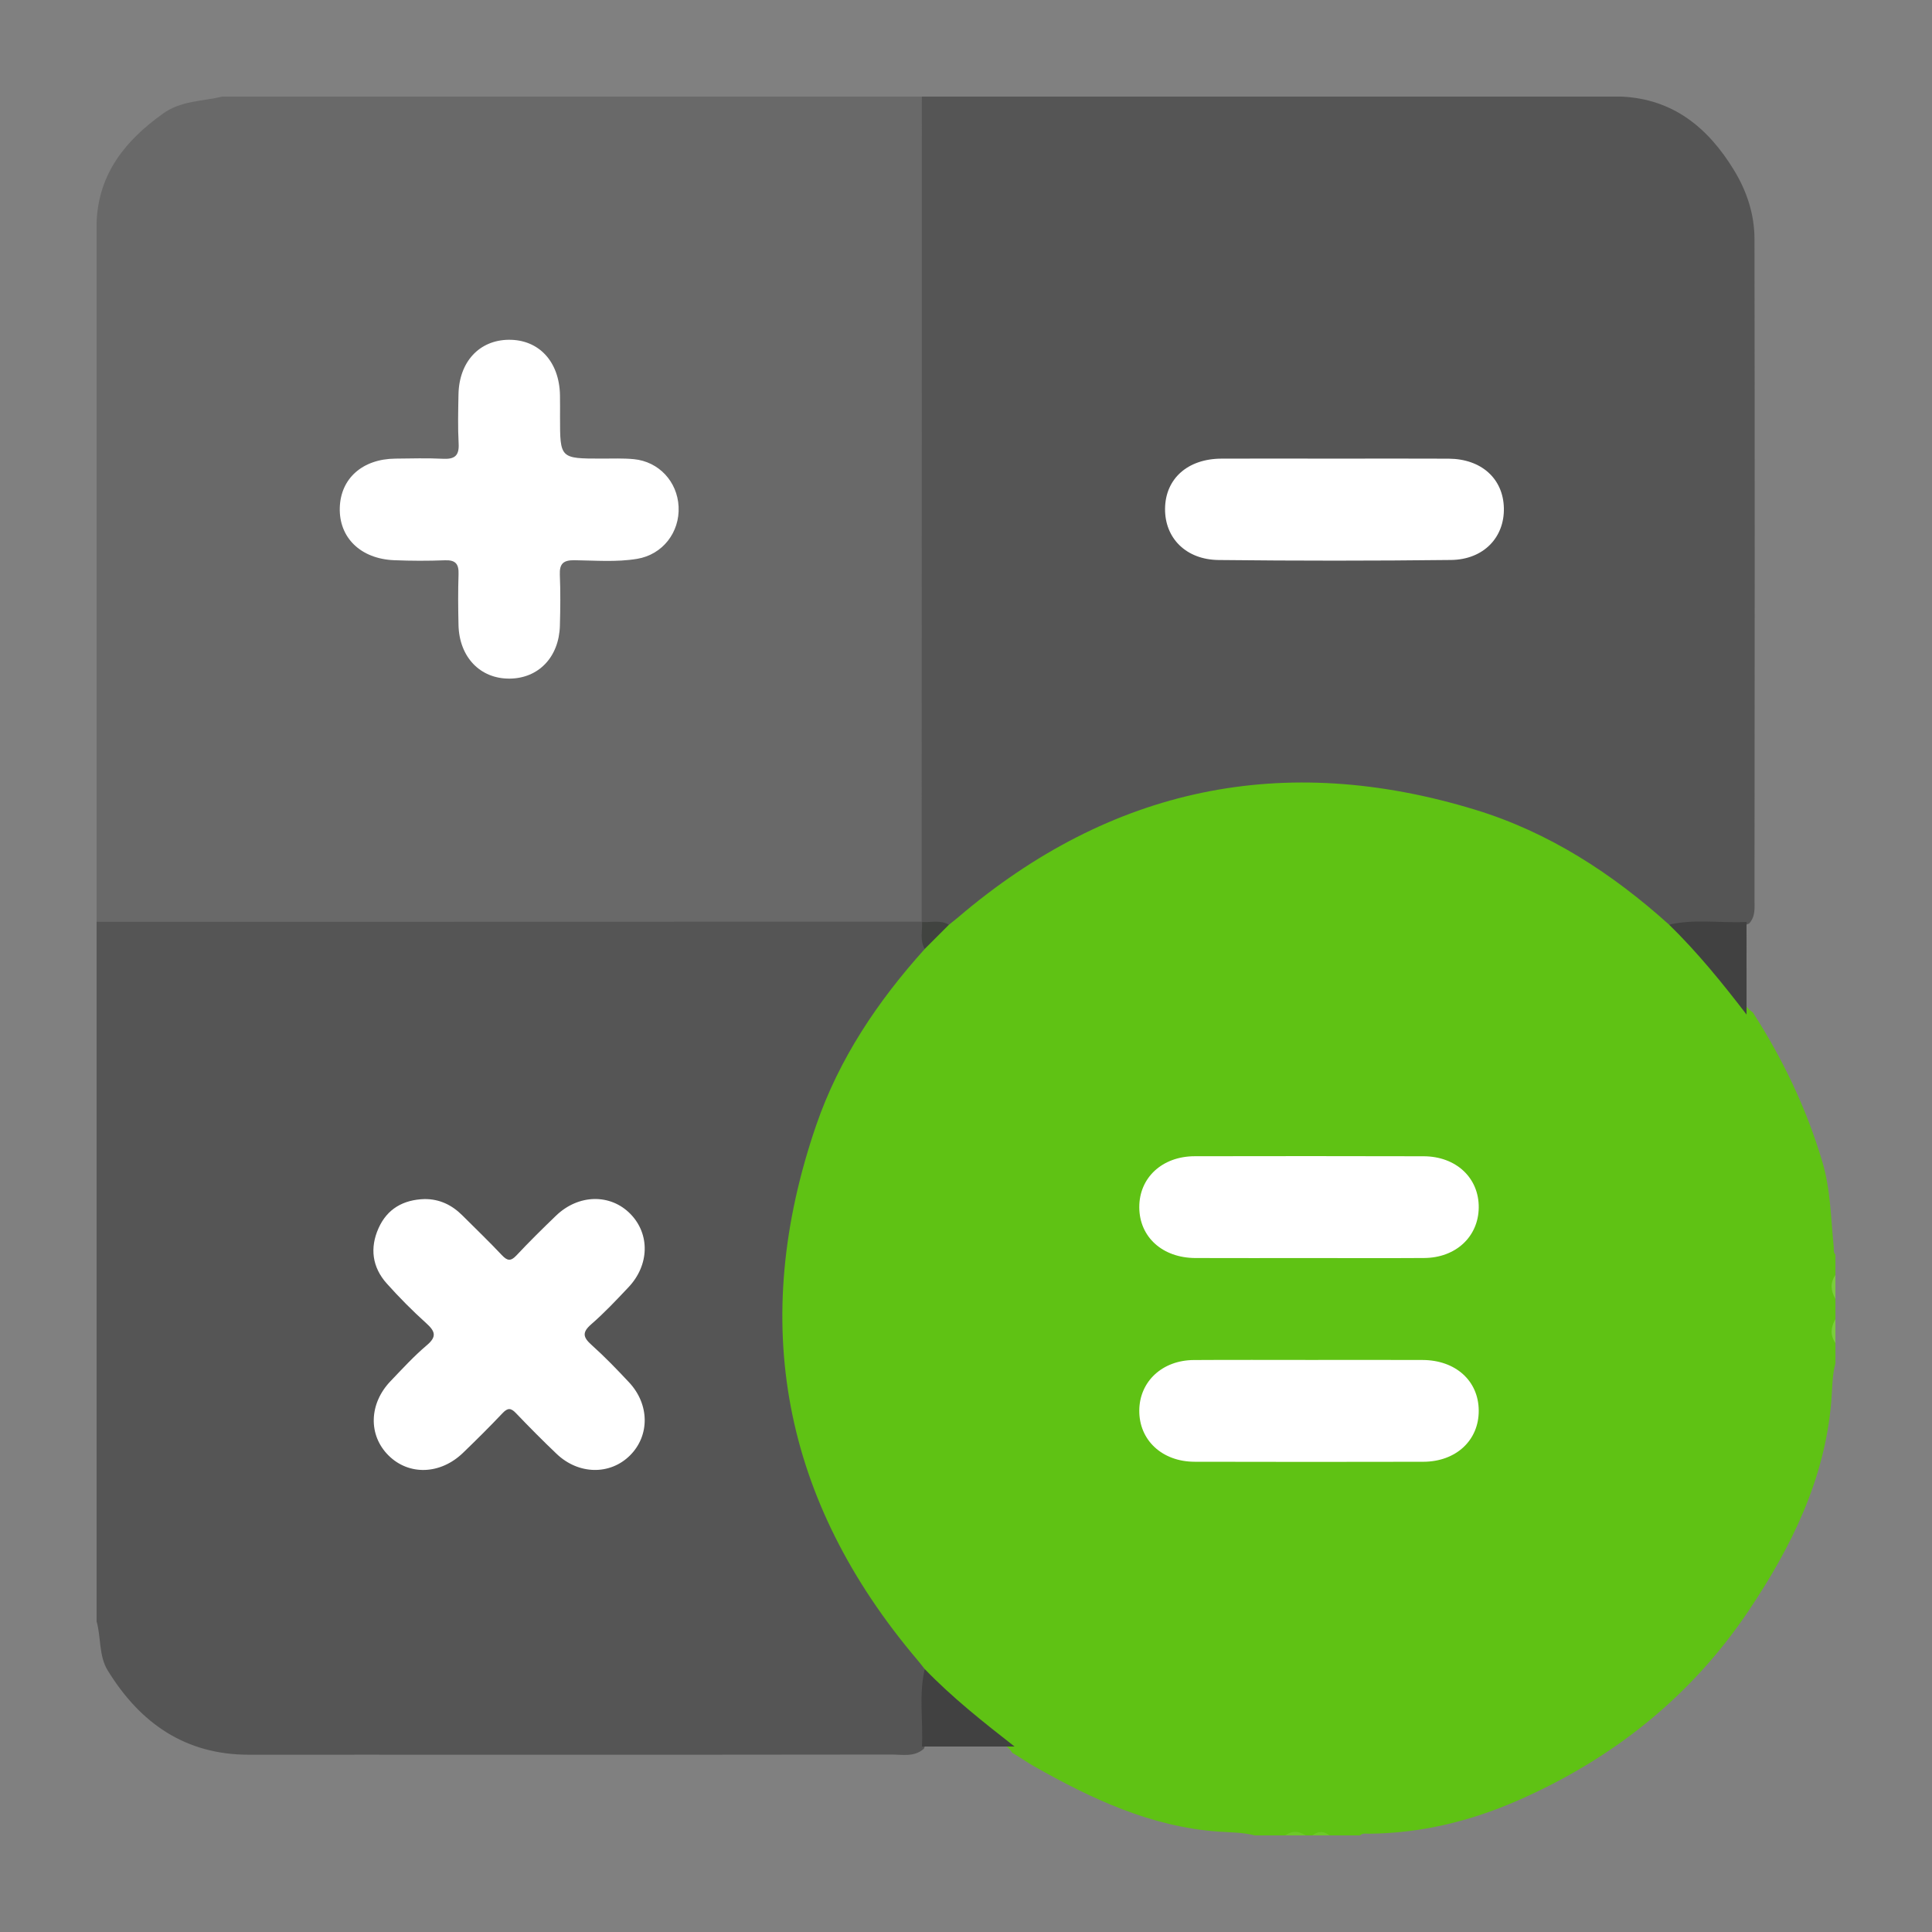 <?xml version="1.0" encoding="UTF-8"?> <svg xmlns="http://www.w3.org/2000/svg" xmlns:xlink="http://www.w3.org/1999/xlink" version="1.1" id="Reglas" x="0px" y="0px" width="100px" height="100px" viewBox="0 0 100 100" xml:space="preserve"><rect x="0" y="0" width="100" height="100" fill="#808080" stroke="none"/> <g> <g> <path fill-rule="evenodd" clip-rule="evenodd" fill="#5FC214" d="M67.93,95c-0.117,0-0.234,0-0.352,0 c-0.352-0.139-0.703-0.139-1.055,0c-0.527,0-1.055,0-1.582,0c-0.621-0.162-1.259-0.151-1.891-0.197 c-3.491-0.252-6.561-1.699-9.541-3.388c-0.379-0.216-0.735-0.472-1.113-0.69c-0.28-0.436-0.768-0.6-1.164-0.883 c-1.348-0.971-2.55-2.102-3.672-3.323c-3.901-4.114-6.24-8.985-7.097-14.584c-0.852-5.563-0.098-10.894,2.322-15.972 c1.226-2.574,2.721-4.975,4.784-6.982c0.416-0.521,0.93-0.938,1.43-1.37c1.447-1.651,3.268-2.819,5.146-3.887 c4.496-2.558,9.348-3.77,14.52-3.583c5.442,0.197,10.434,1.798,14.898,4.966c1.05,0.746,2.074,1.516,2.959,2.455 c1.109,1.024,2.121,2.141,3.086,3.301c0.407,0.488,0.555,1.16,1.115,1.534c1.554,2.414,2.78,4.975,3.601,7.735 c0.429,1.444,0.44,2.926,0.588,4.397c0.015,0.141-0.024,0.293,0.089,0.412c0,0.352,0,0.703,0,1.055c-0.141,0.41-0.141,0.82,0,1.23 c0,0.352,0,0.703,0,1.055c-0.141,0.41-0.141,0.82,0,1.23c0,0.352,0,0.703,0,1.055c-0.178,0.65-0.158,1.322-0.215,1.985 c-0.338,4.036-2.076,7.538-4.273,10.815c-2.993,4.461-7.055,7.686-11.973,9.836c-2.438,1.066-4.976,1.682-7.646,1.711 c-0.17,0.002-0.353-0.048-0.502,0.086c-0.527,0-1.055,0-1.582,0C68.516,94.86,68.223,94.86,67.93,95z"></path> <path fill-rule="evenodd" clip-rule="evenodd" fill="#696969" d="M5,47.715c0-12.07,0-24.141,0-36.21 c0.096-2.523,1.493-4.239,3.449-5.634C9.377,5.208,10.474,5.247,11.504,5c12.07,0,24.14,0,36.21,0 c0.233,0.202,0.361,0.452,0.371,0.765c0.008,0.234,0.024,0.468,0.024,0.702c0.004,13.294,0.007,26.587-0.003,39.881 c0,0.493,0.044,1.004-0.297,1.431c-0.497,0.427-1.105,0.326-1.679,0.327c-5.646,0.012-11.291,0.006-16.937,0.006 c-7.518,0-15.035,0.005-22.552-0.008C6.075,48.103,5.451,48.246,5,47.715z"></path> <path fill-rule="evenodd" clip-rule="evenodd" fill="#555555" d="M47.705,47.704C47.708,33.469,47.711,19.235,47.715,5 c12.07,0,24.141,0,36.211,0c2.686,0.124,4.486,1.616,5.82,3.798c0.667,1.09,1.064,2.284,1.066,3.574 c0.018,11.392,0.013,22.784,0.001,34.177c-0.001,0.43,0.06,0.89-0.279,1.252c-1.157,0.534-2.36,0.309-3.554,0.191 c-0.195-0.02-0.389-0.102-0.588-0.133c-2.945-2.652-6.223-4.782-10.027-5.945c-9.924-3.034-18.863-1.176-26.772,5.566 c-0.155,0.132-0.316,0.256-0.476,0.384c-0.45,0.088-0.905,0.367-1.344-0.035C47.75,47.788,47.728,47.746,47.705,47.704z"></path> <path fill-rule="evenodd" clip-rule="evenodd" fill="#555555" d="M5,47.715c14.235-0.003,28.47-0.007,42.705-0.01 c0,0,0.02,0.02,0.02,0.02c0.534,0.416,0.185,0.919,0.139,1.394c-2.43,2.698-4.433,5.675-5.617,9.12 c-3.508,10.205-1.744,19.441,5.234,27.676c0.132,0.156,0.256,0.318,0.383,0.477c0.282,1.376,0.481,2.75-0.041,4.118 c-0.495,0.448-1.108,0.304-1.677,0.305c-7.02,0.013-14.039,0.009-21.059,0.009c-4.065,0-8.131-0.004-12.197,0 c-3.309,0.004-5.637-1.637-7.312-4.357C5.104,85.693,5.239,84.762,5,83.926C5,71.855,5,59.785,5,47.715z"></path> <path fill-rule="evenodd" clip-rule="evenodd" fill="#7ACD3D" d="M95,67.227c-0.236-0.41-0.285-0.82,0-1.23 C95,66.406,95,66.816,95,67.227z"></path> <path fill-rule="evenodd" clip-rule="evenodd" fill="#7ACD3D" d="M95,69.512c-0.285-0.41-0.234-0.82,0-1.23 C95,68.691,95,69.102,95,69.512z"></path> <path fill-rule="evenodd" clip-rule="evenodd" fill="#6DC829" d="M66.523,95c0.352-0.256,0.703-0.238,1.055,0 C67.227,95,66.875,95,66.523,95z"></path> <path fill-rule="evenodd" clip-rule="evenodd" fill="#6DC829" d="M67.93,95c0.293-0.225,0.586-0.242,0.879,0 C68.516,95,68.223,95,67.93,95z"></path> <path fill-rule="evenodd" clip-rule="evenodd" fill="#FFFFFF" d="M67.748,65.117c-1.959,0-3.918,0.006-5.877-0.002 c-1.704-0.007-2.893-1.087-2.902-2.619c-0.01-1.533,1.18-2.646,2.87-2.65c3.947-0.008,7.894-0.008,11.841,0.002 c1.691,0.003,2.877,1.123,2.859,2.66c-0.018,1.506-1.188,2.596-2.826,2.606C71.724,65.127,69.736,65.117,67.748,65.117z"></path> <path fill-rule="evenodd" clip-rule="evenodd" fill="#FFFFFF" d="M67.846,70.391c1.929,0,3.859-0.006,5.788,0.002 c1.711,0.007,2.896,1.08,2.905,2.616c0.011,1.539-1.173,2.647-2.869,2.652c-3.946,0.009-7.894,0.009-11.84-0.001 c-1.686-0.004-2.876-1.125-2.861-2.659c0.014-1.497,1.191-2.597,2.824-2.606C63.811,70.382,65.828,70.391,67.846,70.391z"></path> <path fill-rule="evenodd" clip-rule="evenodd" fill="#414141" d="M52.514,90.401c-1.598,0-3.197-0.001-4.795-0.001 c0.07-1.336-0.17-2.682,0.145-4.01C49.291,87.871,50.9,89.139,52.514,90.401z"></path> <path fill-rule="evenodd" clip-rule="evenodd" fill="#414141" d="M90.4,47.719c0,1.598,0.001,3.196,0.001,4.794 c-1.248-1.627-2.536-3.218-4.009-4.653C87.72,47.552,89.065,47.787,90.4,47.719z"></path> <path fill-rule="evenodd" clip-rule="evenodd" fill="#414340" d="M47.863,49.118c-0.262-0.444-0.111-0.928-0.139-1.394 c0.466,0.028,0.95-0.123,1.393,0.14C48.699,48.282,48.281,48.7,47.863,49.118z"></path> <path fill-rule="evenodd" clip-rule="evenodd" fill="#FFFFFF" d="M28.987,21.592c0,2.144,0,2.143,2.152,2.145 c0.556,0.001,1.116-0.024,1.668,0.029c1.297,0.126,2.253,1.162,2.317,2.458c0.065,1.33-0.829,2.482-2.143,2.701 c-1.074,0.179-2.164,0.085-3.246,0.072c-0.571-0.007-0.782,0.174-0.758,0.752c0.037,0.877,0.027,1.758,0.003,2.636 c-0.045,1.624-1.101,2.725-2.596,2.74c-1.526,0.016-2.613-1.11-2.652-2.773c-0.02-0.878-0.027-1.759,0.002-2.636 c0.018-0.525-0.155-0.736-0.702-0.716c-0.877,0.034-1.758,0.032-2.635-0.004c-1.734-0.071-2.855-1.171-2.81-2.717 c0.044-1.52,1.178-2.524,2.88-2.541c0.82-0.008,1.642-0.033,2.46,0.008c0.599,0.03,0.846-0.151,0.812-0.784 c-0.046-0.847-0.024-1.698-0.008-2.548c0.032-1.686,1.076-2.812,2.6-2.827c1.558-0.015,2.618,1.126,2.653,2.861 C28.993,20.831,28.986,21.211,28.987,21.592z"></path> <path fill-rule="evenodd" clip-rule="evenodd" fill="#FFFFFF" d="M69.1,23.739c1.961,0,3.922-0.009,5.883,0.002 c1.692,0.01,2.824,1.034,2.857,2.556c0.035,1.519-1.052,2.667-2.734,2.687c-4.01,0.047-8.021,0.046-12.031,0.002 c-1.694-0.018-2.787-1.141-2.772-2.656c0.015-1.55,1.168-2.583,2.913-2.591C65.177,23.731,67.138,23.738,69.1,23.739z"></path> <path fill-rule="evenodd" clip-rule="evenodd" fill="#FFFFFF" d="M21.971,62.064c0.78-0.007,1.42,0.305,1.962,0.846 c0.684,0.684,1.382,1.353,2.044,2.056c0.285,0.304,0.463,0.324,0.758,0.01c0.661-0.705,1.349-1.384,2.046-2.054 c1.163-1.119,2.816-1.147,3.852-0.086c1.016,1.04,0.982,2.645-0.102,3.791c-0.623,0.659-1.247,1.326-1.931,1.919 c-0.494,0.428-0.41,0.684,0.027,1.075c0.675,0.605,1.307,1.261,1.928,1.924c1.072,1.141,1.083,2.763,0.052,3.789 c-1.029,1.023-2.654,1.002-3.79-0.076c-0.722-0.686-1.423-1.395-2.11-2.113c-0.263-0.276-0.427-0.284-0.694-0.002 c-0.664,0.702-1.351,1.383-2.046,2.054c-1.172,1.132-2.8,1.185-3.854,0.14c-1.058-1.047-1.021-2.68,0.104-3.852 c0.608-0.635,1.204-1.288,1.873-1.854c0.539-0.454,0.43-0.727-0.029-1.143c-0.716-0.646-1.4-1.335-2.043-2.055 c-0.754-0.843-0.883-1.84-0.424-2.864C20.044,62.563,20.882,62.096,21.971,62.064z"></path> </g> </g> </svg> 